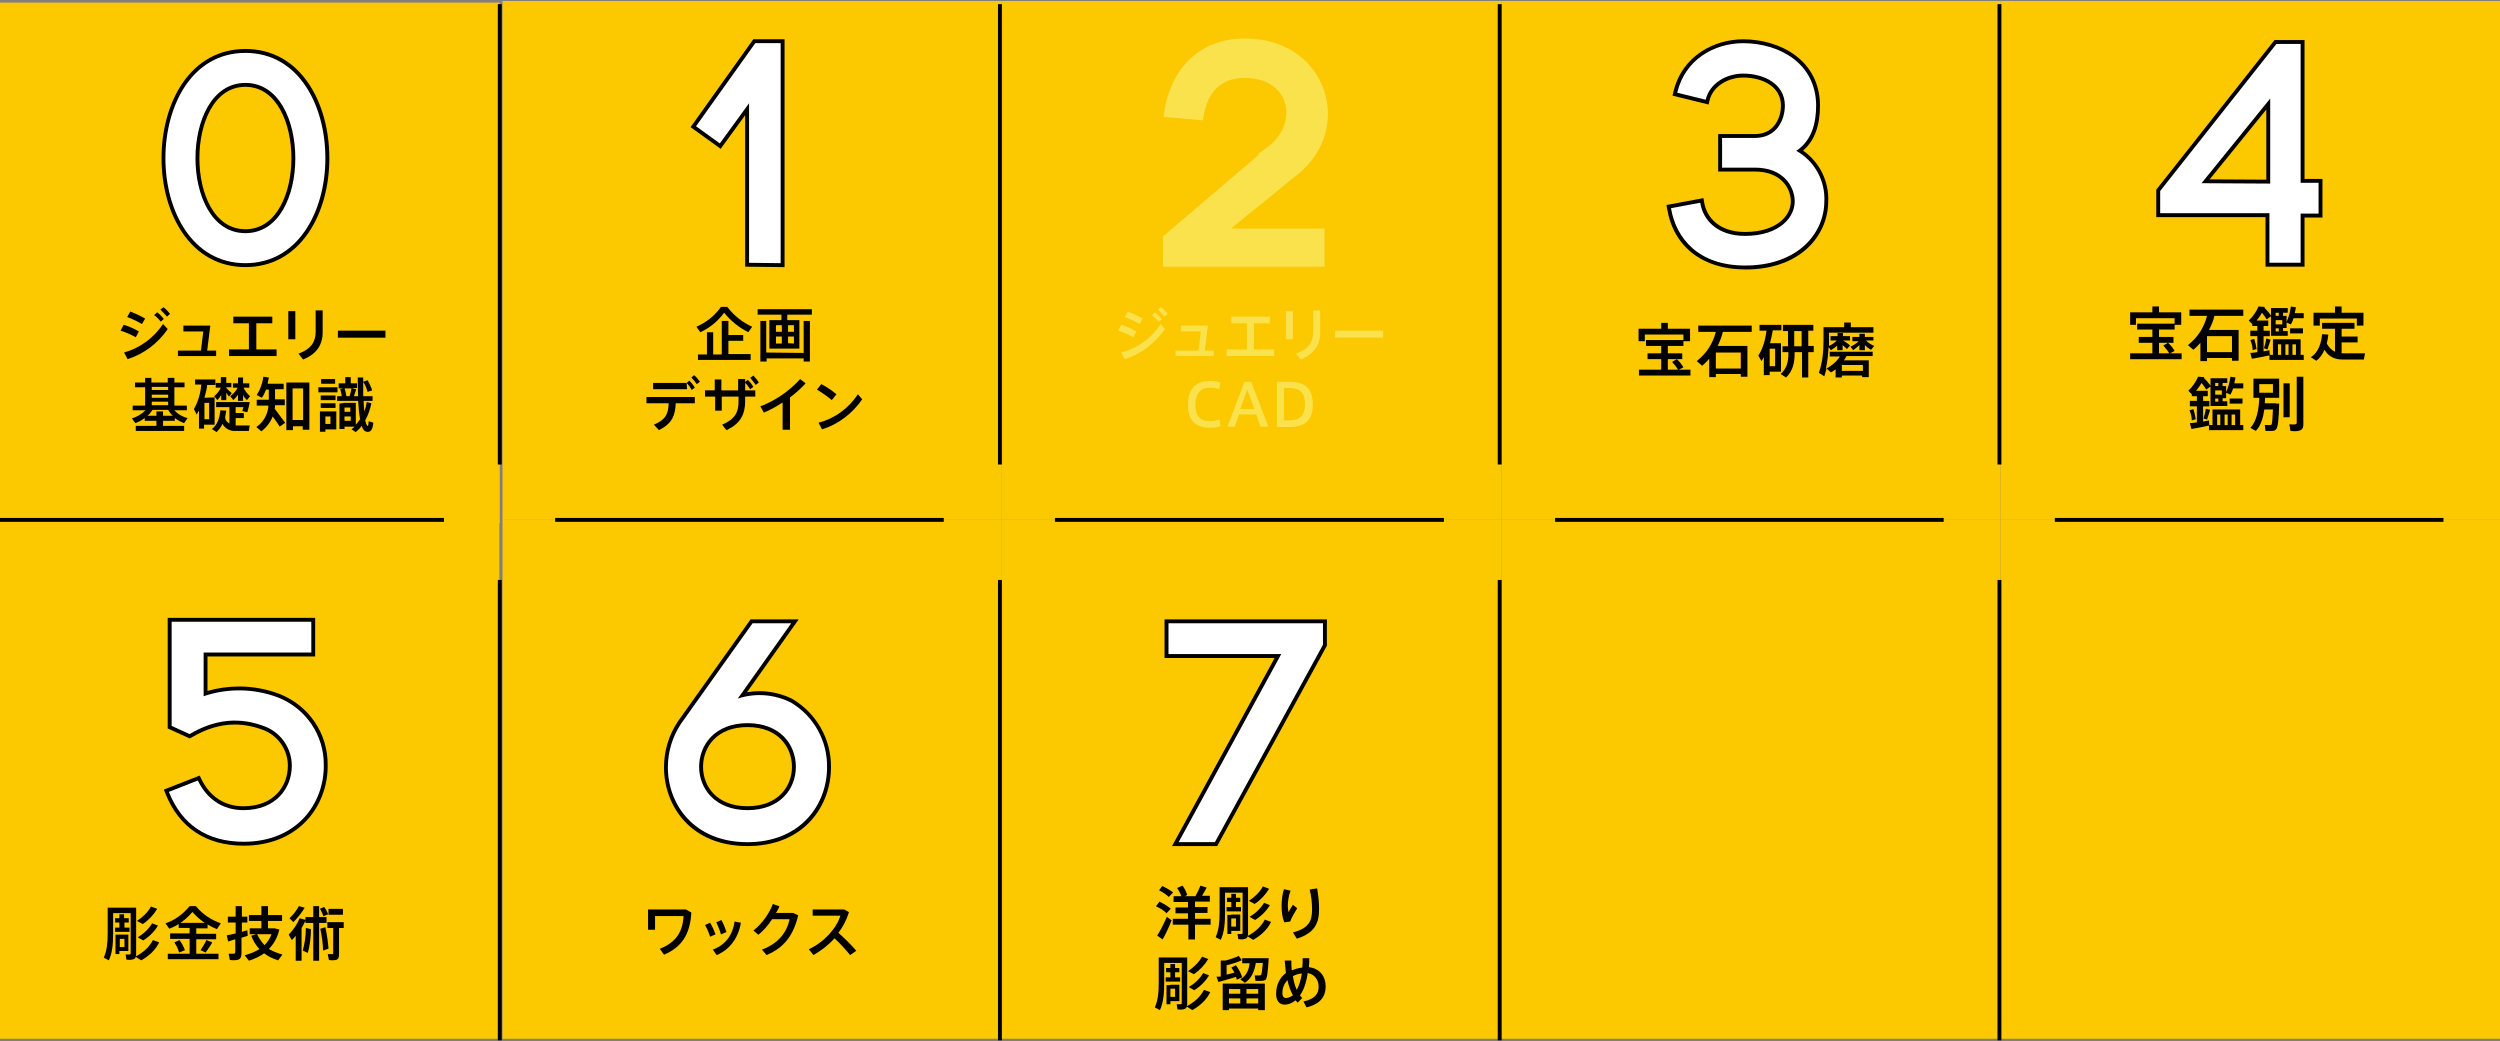 <?xml version="1.0" encoding="UTF-8"?><svg id="_レイヤー_1のコピー" xmlns="http://www.w3.org/2000/svg" viewBox="0 0 641 267"><rect x="0" y="0" width="641" height="267" fill="#808080" stroke="none"/><defs><style>.cls-1{fill:none;stroke:#000;stroke-miterlimit:4;stroke-width:1px;}.cls-2,.cls-3,.cls-4,.cls-5{stroke-width:0px;}.cls-3{fill:#fff;}.cls-4{fill:#fae24c;}.cls-5{fill:#fcc800;}</style></defs><rect class="cls-5" y=".66" width="128.14" height="133.44"/><path class="cls-2" d="M35.61,84.98l-.8,1.5c-1.2-.7-2.6-1.3-3.9-1.7l.8-1.5c1.4.4,2.7,1,3.9,1.7ZM41.81,83.08l1.2,1.3c-2.5,3.6-6.1,6.4-10.3,7.7l-.9-1.7c4-1.1,7.6-3.7,10-7.3ZM37.21,81.68l-.8,1.4c-1.2-.7-2.5-1.3-3.8-1.8l.8-1.4c1.3.5,2.6,1.1,3.8,1.8ZM40.31,80.08c.7.5,1.2,1.1,1.7,1.7l-.8.7c-.5-.7-1-1.2-1.7-1.7l.8-.7ZM41.91,78.78c.7.5,1.2,1.1,1.7,1.7l-.8.7c-.5-.6-1.1-1.2-1.7-1.8l.8-.6Z"/><path class="cls-2" d="M55.42,91.29h-9.8v-1.4h5.9l.6-4.9h-5.1v-1.5h6.9l-.8,6.4h2.3v1.4Z"/><path class="cls-2" d="M63.82,89.59v-6.7h-4v-1.7h10v1.7h-4.1v6.7h5.2v1.7h-12.2v-1.7h5.1Z"/><path class="cls-2" d="M75.72,79.78v7.2h-1.8v-7.2h1.8ZM82.73,79.58v5.6c0,3.3-1.6,5.6-5,7l-1.2-1.5c3.3-1.2,4.4-3.1,4.4-5.6v-5.5h1.8Z"/><path class="cls-2" d="M98.83,84.78v1.8h-12.2v-1.8h12.2Z"/><path class="cls-2" d="M40.11,109.19v-1.3h-3v-.7c-.7.5-1.5,1-2.4,1.3l-.9-1.2c1.3-.4,2.5-1.1,3.5-2.1h-3.3v-1.2h3.2v-4.7h-2.6v-1.2h2.6v-1.2h1.6v1.2h4.2v-1.2h1.7v1.2h2.6v1.2h-2.6v4.7h3.2v1.2h-3.2c.9,1,2.1,1.7,3.4,2l-.9,1.3c-.9-.3-1.7-.8-2.4-1.3v.7h-3v1.3h5.4v1.3h-12.4v-1.3h5.3ZM40.11,106.59v-1.1h1.7v1.1h2.5c-.5-.4-.9-1-1.2-1.5h-4c-.4.6-.8,1.1-1.3,1.5h2.3ZM43.11,99.99v-.8h-4.2v.8h4.2ZM43.11,101.99v-.8h-4.2v.8h4.2ZM43.11,103.89v-.9h-4.2v.9h4.2Z"/><path class="cls-2" d="M55.02,101.89v7h-2.7v1h-1.3v-4.6c-.2.3-.4.6-.6,1l-.7-1.4c1.1-1.9,1.7-4.1,1.9-6.3h-1.6v-1.3h5.2v1.4h-2.1c-.1,1.1-.4,2.2-.7,3.3l2.6-.1ZM53.62,107.49v-4.2h-1.2v4.2h1.2ZM58.82,108.59v-4.2h-3.4v-1.3h8.6c-.1.9-.4,1.7-.6,2.6l-1.3-.3c.1-.3.2-.7.3-1h-2v1.5h2.1v1.3h-2.1v1.9h3.6l-.2,1.4h-3.4c-1.4.1-2.7-.6-3.4-1.8-.3.8-.9,1.5-1.5,2.1l-1.2-.8c1.5-1,2-3.1,2.2-4.8l1.5.1c-.1.6-.2,1.1-.3,1.7,0,.6.4,1.2,1.1,1.6h0ZM59.42,100.79l-.7.9c-.2-.3-.4-.6-.7-1v1.9h-1.3v-1.3c-.3.5-.6.9-1,1.3l-.8-1c.7-.6,1.3-1.3,1.7-2.2h-1.3v-1.2h1.3v-1.5h1.4v1.5h1.3v1.1h-1.3v.2h0c.5.5,1,1,1.4,1.3h0ZM64.12,101.59l-.8,1c-.4-.4-.8-.8-1-1.3v1.5h-1.3v-1.6c-.3.5-.8,1-1.2,1.4l-.8-1c.8-.6,1.5-1.3,1.9-2.2h-1.2v-1.1h1.3v-1.5h1.3v1.5h1.6v1.1h-1.5c.4.8,1,1.6,1.7,2.2h0Z"/><path class="cls-2" d="M73.12,108.39l-1.4,1c-.5-.8-1.1-1.7-1.8-2.6-.6,1.5-1.6,2.8-2.9,3.8l-1.3-1.1c1.8-1.2,3-3.3,3.1-5.5h-3v-1.5h3.1v-2.6h-.7c-.3.7-.6,1.5-1.1,2.1l-1.3-.7c.9-1.4,1.5-3,1.7-4.7l1.4.2c-.1.5-.2,1.1-.3,1.6h4.1v1.4h-2.2v2.6h2.5v1.5h-2.5c0,.3,0,.6-.1.9,1,1.3,1.8,2.4,2.7,3.6ZM75.12,109.29v1h-1.7v-12.2h5.9v12.1h-1.7v-.9h-2.5ZM77.72,107.69v-8.1h-2.7v8.1h2.7Z"/><path class="cls-2" d="M86.53,99.29v1.3h-4.9v-1.3h4.9ZM83.53,105.49h2.7v4.6h-2.8v.6h-1.4v-5.2h1.5ZM86.03,101.39v1.2h-3.8v-1.2h3.8ZM86.03,103.39v1.2h-3.8v-1.2h3.8ZM85.93,97.19v1.2h-3.6v-1.2h3.6ZM84.73,108.69v-1.9h-1.3v1.9h1.3ZM88.33,103.29h2.9v5.6c.4-.4.7-.9,1.1-1.4-.3-1.6-.4-3.2-.5-4.7h-5.4v-1.2h1.2c-.1-.6-.2-1.2-.4-1.8l1.1-.3c.2.7.4,1.4.5,2.1h.8c.2-.7.4-1.3.5-2h-3.3v-1.3h1.7v-1.6h1.4v1.6h1.6v1.2h-1.3l1.1.3c-.2.5-.3,1.1-.6,1.8h1.1c-.1-1.5-.1-3.1-.1-4.8h1.4v4.8h2.4v1.2h-2.3c0,1,.1,1.9.2,2.7.3-.8.5-1.6.6-2.4l1.2.3c-.3,1.5-.8,3-1.6,4.4.2.8.4,1.3.6,1.4s.2-.2.3-1.2l1.2.4c-.2,2-.8,2.5-1.8,2.3-.5-.1-.9-.6-1.2-1.5-.4.6-.9,1.1-1.5,1.6l-1.1-.7c.3-.2.5-.5.8-.7h-2.6v.6h-1.3v-6.5l1.3-.2h0ZM89.83,105.59v-1.1h-1.5v1.1h1.5ZM88.33,106.79v1.1h1.6v-1.1h-1.6ZM94.23,97.49c.5.8.9,1.7,1.2,2.6l-1.2.4c-.2-.9-.6-1.8-1.1-2.6l1.1-.4Z"/><path class="cls-2" d="M62.92,68.48c-6.66,0-12.25-3.05-16.18-8.83-3.43-5.05-5.32-11.83-5.32-19.08s1.88-14.07,5.29-19.13c3.92-5.81,9.53-8.88,16.22-8.88s12.31,3.07,16.22,8.88c3.41,5.06,5.29,11.85,5.29,19.13s-1.89,14.03-5.32,19.08c-3.93,5.77-9.52,8.83-16.18,8.83ZM62.92,22.26c-8.11,0-11.8,9.49-11.8,18.31s3.69,18.21,11.8,18.21,11.8-9.44,11.8-18.21-3.69-18.31-11.8-18.31Z"/><polygon class="cls-2" points="191.06 68.37 191.06 29.54 184.78 38.16 177.06 32.6 193.15 10.06 201.16 10.06 201.16 68.49 191.06 68.37"/><path class="cls-2" d="M447.44,69.08c-10.88,0-18.35-5.81-19.99-15.54l-.16-.97,9.48-1.77.16,1.02c.58,3.7,3.64,7.66,10.52,7.66,4.34,0,7.86-1.24,9.92-3.49,1.3-1.42,1.94-3.17,1.78-4.92-.3-3.27-2.89-7.09-9.21-7.09h-9.4v-9.6h9.4c5.29,0,6.7-4.59,6.7-7.3,0-4.98-4.87-7.2-9.7-7.2-3.6,0-7.72,2.04-8.63,5.93l-.23.99-9.25-2.28.23-.96c2.19-9.31,10.56-13.48,17.88-13.48,9.42,0,19.6,5.29,19.71,16.9,0,5.3-1.42,9.12-4.34,11.63,4.24,2.95,6.73,7.99,6.44,13.24-.1,8.29-6.81,17.25-21.3,17.25Z"/><path class="cls-2" d="M580.88,68.38v-12.7h-28.01v-7.05l30.32-38.36h7.69v35.61h4.6v9.9h-4.6v12.6h-10ZM581.08,46.07v-17.98l-14.52,17.9,14.52.08Z"/><path class="cls-2" d="M191.66,216.93c-14.71,0-21.41-10.47-21.41-20.21,0-4.19,1.23-8.26,3.57-11.76l18.62-26.15h12.35l-13.26,18.68c1.05-.18,2.11-.27,3.19-.27,2.92,0,5.86.69,8.48,2.01,6.21,3.68,9.96,10.38,9.86,17.51,0,9.72-6.7,20.19-21.41,20.19ZM191.66,186.42c-7.88,0-11.4,5.12-11.4,10.2s3.57,10.1,11.4,10.1,11.4-5.07,11.4-10.1-3.53-10.2-11.4-10.2Z"/><path class="cls-2" d="M62.52,216.83c-9.72,0-16.68-4.65-20.14-13.44l-.37-.93,9.2-3.6.4.84c2.17,4.54,6.01,7.03,10.8,7.03,7.88,0,11.4-5.22,11.4-10.4,0-3.9-2.32-7.42-5.9-8.99-2.62-1.06-5.15-1.57-7.71-1.57-3.68,0-7.31,1.09-11.09,3.32l-.45.26-5.66-2.58v-28.35h37.81v9.9h-27.61v8.84c2.64-.76,5.36-1.14,8.1-1.14,3.52,0,6.97.63,10.26,1.87,7.67,2.98,12.56,10.19,12.45,18.35.06,5.48-2.04,10.79-5.76,14.54-3.92,3.96-9.36,6.05-15.75,6.05Z"/><polygon class="cls-2" points="300.51 216.93 326.82 168.71 298.59 168.71 298.59 158.81 340.21 158.81 340.21 165.57 312.09 216.93 300.51 216.93"/><path class="cls-3" d="M42.41,40.57c0-13.5,6.8-27.01,20.51-27.01s20.51,13.5,20.51,27.01-6.9,26.91-20.51,26.91-20.51-13.4-20.51-26.91ZM50.12,40.57c0,9.6,4.2,19.21,12.8,19.21s12.8-9.5,12.8-19.21-4.2-19.31-12.8-19.31-12.8,9.7-12.8,19.31Z"/><rect class="cls-5" x="128.84" y=".26" width="128.04" height="133.04"/><path class="cls-2" d="M179.56,85.18l-1-1.4c2.5-1.1,4.7-2.8,6.3-5.1h1.6c1.7,2.2,3.9,4,6.4,5.1l-1,1.4c-2.4-1.2-4.5-2.9-6.2-5-1.6,2.2-3.7,3.9-6.1,5ZM181.26,90.89v-5.7h1.6v5.7h2.2v-8.6h1.7v3.6h3.8v1.5h-3.8v3.4h5.7v1.5h-13.5v-1.4h2.3Z"/><path class="cls-2" d="M200.36,82.08v-1.4h-6.1v-1.4h13.9v1.4h-6.3v1.4h3.1v7.3h-7.7v-7.3h3.1ZM206.06,90.49v-8.2h1.6v10.4h-1.6v-.8h-9.5v.8h-1.6v-10.4h1.5v8.1l9.6.1ZM198.96,85.08h1.5v-1.7h-1.5v1.7ZM198.96,88.09h1.5v-1.8h-1.5v1.8ZM203.56,85.08v-1.7h-1.5v1.7h1.5ZM203.56,88.09v-1.8h-1.5v1.7l1.5.1Z"/><path class="cls-2" d="M168.95,110.29l-1.3-1.4c3.1-1.3,3.7-2.8,3.8-5.5h-5.7v-1.6h12.4v1.6h-4.9c-.1,3.1-.9,5.2-4.3,6.9ZM176.05,98.19l.7-.6c.5.5,1,1.1,1.4,1.8l-.8.6c-.3-.6-.7-1.2-1.3-1.8l.1,1.6h-8.7v-1.6h8.6ZM177.96,96.19c.6.5,1.1,1.1,1.5,1.7l-.8.6c-.4-.6-.9-1.2-1.4-1.7l.7-.6Z"/><path class="cls-2" d="M183.26,100.09v-2.8h1.7v2.8h4.3v-2.9h1.8v2.9h2.6v1.6h-2.6v1.2c0,3.4-1.3,5.8-4.8,7.4l-1.1-1.4c3.3-1.4,4.2-3.2,4.2-5.9v-1.3h-4.3v3.6h-1.7v-3.6h-2.6v-1.6s2.5,0,2.5,0ZM191.76,97.39c.5.5,1,1.1,1.4,1.8l-.8.6c-.4-.6-.9-1.2-1.4-1.8l.8-.6ZM193.16,96.29c.5.5,1,1.1,1.4,1.8l-.8.6c-.4-.6-.9-1.2-1.4-1.8l.8-.6Z"/><path class="cls-2" d="M202.56,110.19h-1.9v-7c-1.5,1-3.1,1.9-4.8,2.6l-.9-1.6c3.9-1.5,7.4-3.9,10.2-7l1.4,1.1c-1.2,1.3-2.5,2.5-4,3.6v8.3Z"/><path class="cls-2" d="M214.47,101.09l-1.2,1.5c-1.2-1-2.5-1.9-3.8-2.7l1.1-1.4c1.4.7,2.7,1.6,3.9,2.6ZM219.97,101.09l1.1,1.3c-2.5,3.6-6.1,6.4-10.3,7.7l-.9-1.7c4.2-1.1,7.7-3.7,10.1-7.3h0Z"/><polygon class="cls-2" points="191.06 68.37 191.06 29.54 184.78 38.16 177.06 32.6 193.15 10.06 201.16 10.06 201.16 68.49 191.06 68.37"/><path class="cls-3" d="M192.06,67.38V26.47l-7.5,10.3-6.1-4.4,15.2-21.31h6.5v56.42l-8.1-.1h0Z"/><path class="cls-3" d="M441.54,35.37h8.4c5.6,0,7.7-4.6,7.7-8.3,0-5.6-5.4-8.2-10.7-8.2-4.2,0-8.6,2.4-9.6,6.7l-7.3-1.8c2-8.5,9.5-12.7,16.91-12.7,9.1,0,18.61,5,18.71,15.9,0,4.4-1,9-5.1,11.7,4.7,2.6,7.5,7.7,7.2,13.1-.1,8.1-6.8,16.31-20.31,16.31-12,0-17.71-7-19.01-14.7l7.5-1.4c.7,4.5,4.4,8.5,11.5,8.5,8.9,0,13.1-4.9,12.7-9.5-.3-3.3-2.9-8-10.2-8h-8.4v-7.6Z"/><path class="cls-3" d="M583.68,11.26h6.2v35.61h4.6v7.9h-4.6v12.6h-8v-12.7h-28.01v-5.7l29.81-37.71ZM582.08,47.07v-21.81l-17.61,21.71,17.61.1Z"/><path class="cls-3" d="M192.96,159.81h9.9l-13.7,19.31c4.5-1.5,9.4-1.1,13.6,1,5.9,3.5,9.4,9.8,9.3,16.61,0,9.6-6.8,19.21-20.41,19.21s-20.41-9.6-20.41-19.21c0-4,1.2-7.9,3.4-11.2l18.31-25.71ZM179.26,196.62c0,5.6,4.1,11.1,12.4,11.1s12.4-5.4,12.4-11.1-4-11.2-12.4-11.2-12.4,5.6-12.4,11.2h0Z"/><path class="cls-3" d="M50.72,200.12c2.2,4.6,6.2,7.6,11.7,7.6,8.3,0,12.4-5.6,12.4-11.4,0-4.3-2.6-8.2-6.5-9.9-6.7-2.7-13.1-2.1-19.71,1.8l-4.6-2.1v-26.71h35.81v7.9h-27.61v11.2c6.2-2.1,12.9-2,19.01.3,7.2,2.8,11.9,9.7,11.8,17.41.1,9.8-6.9,19.61-20.51,19.61-9.4,0-15.9-4.4-19.21-12.8l7.4-2.9Z"/><path class="cls-3" d="M339.21,159.81v5.5l-27.71,50.62h-9.3l26.31-48.22h-28.91v-7.9h39.61Z"/><rect class="cls-5" x="256.88" y=".26" width="128.04" height="133.04"/><path class="cls-4" d="M291.39,84.98l-.8,1.5c-1.2-.7-2.6-1.3-3.9-1.7l.8-1.5c1.4.4,2.7,1,3.9,1.7ZM297.59,83.08l1.1,1.3c-2.5,3.6-6.1,6.4-10.3,7.7l-.9-1.7c4.2-1.1,7.8-3.7,10.1-7.3h0ZM292.99,81.68l-.8,1.4c-1.2-.7-2.5-1.3-3.8-1.8l.8-1.4c1.3.5,2.6,1.1,3.8,1.8ZM296.09,80.08c.7.5,1.2,1.1,1.8,1.8l-.8.7c-.5-.7-1.1-1.2-1.7-1.7l.7-.8ZM297.69,78.78c.7.5,1.2,1.1,1.7,1.7l-.8.7c-.5-.6-1.1-1.2-1.7-1.8l.8-.6Z"/><path class="cls-4" d="M311.2,91.29h-9.8v-1.4h5.9l.6-4.9h-5.1v-1.5h6.9l-.8,6.4h2.3v1.4Z"/><path class="cls-4" d="M319.7,89.59v-6.7h-4v-1.7h9.9v1.7h-4.1v6.7h5.2v1.7h-12.2v-1.7h5.2Z"/><path class="cls-4" d="M331.5,79.78v7.2h-1.8v-7.2h1.8ZM338.51,79.58v5.6c0,3.3-1.6,5.6-5,7l-1.2-1.5c3.3-1.2,4.4-3.1,4.4-5.6v-5.5h1.8Z"/><path class="cls-4" d="M354.61,84.78v1.8h-12.3v-1.8h12.3Z"/><path class="cls-4" d="M304.6,103.79c0-3.2,1.2-6.1,5.6-6.1.9,0,1.8.1,2.7.4l-.3,1.7c-.8-.3-1.6-.4-2.4-.4-2.6,0-3.7,1.8-3.7,4.5s1.2,4.1,3.7,4.1c.8,0,1.7-.2,2.5-.4l.2,1.7c-.9.3-1.8.4-2.8.4-4.3-.1-5.6-2.8-5.5-5.9h0Z"/><path class="cls-4" d="M319.1,97.89h1.7l4.4,11.5h-2l-1.1-3.1h-4.4l-1.1,3.1h-1.9l4.4-11.5ZM321.6,104.89l-1.8-5-1.8,5h3.6Z"/><path class="cls-4" d="M330.6,97.89c4,0,6,1.7,6,5.8,0,3.5-1.4,5.8-6.1,5.8h-3.1v-11.6h3.2ZM334.6,103.59c0-2.8-1.2-4.1-4-4.1h-1.4v8.3h1.4c2.8,0,4-1.4,4-4.2h0Z"/><path class="cls-4" d="M298.19,68.38v-7.76l24.69-21.05h-.4l2.43-1.81c3.99-2.86,5.8-7.51,4.49-11.57-1.25-3.9-5.11-6.22-10.31-6.22-7.39,0-9.79,5.42-10.52,9.96l-.15.92-10.08-.87.15-1.04c1.65-11.76,9.54-19.07,20.6-19.07,11.95,0,18.42,7.01,20.49,13.58,2.6,8.22-.55,16.91-8.01,22.15-3.75,3.14-6.25,5.14-8.66,7.08-2.19,1.75-4.28,3.43-7.26,5.91h23.95v9.8h-41.41Z"/><path class="cls-4" d="M299.49,29.07c1.4-10,7.9-18.21,19.61-18.21,21.21,0,27.01,23.31,11.9,33.91-7.9,6.6-10,8-18.11,14.8h25.71v7.8h-39.41v-6.3l26.41-22.51h-.1c8.8-6.3,6.7-19.61-6.4-19.61-6.9,0-10.5,4.5-11.5,10.8l-8.1-.7Z"/><rect class="cls-5" x="384.92" y=".26" width="128.04" height="133.04"/><path class="cls-2" d="M447.44,69.08c-10.88,0-18.35-5.81-19.99-15.54l-.16-.97,9.48-1.77.16,1.02c.58,3.7,3.64,7.66,10.52,7.66,4.34,0,7.86-1.24,9.92-3.49,1.3-1.42,1.94-3.17,1.78-4.92-.3-3.27-2.89-7.09-9.21-7.09h-9.4v-9.6h9.4c5.29,0,6.7-4.59,6.7-7.3,0-4.98-4.87-7.2-9.7-7.2-3.6,0-7.72,2.04-8.63,5.93l-.23.99-9.25-2.28.23-.96c2.19-9.31,10.56-13.48,17.88-13.48,9.42,0,19.6,5.29,19.71,16.9,0,5.3-1.42,9.12-4.34,11.63,4.24,2.95,6.73,7.99,6.44,13.24-.1,8.29-6.81,17.25-21.3,17.25Z"/><path class="cls-3" d="M441.54,35.37h8.4c5.6,0,7.7-4.6,7.7-8.3,0-5.6-5.4-8.2-10.7-8.2-4.2,0-8.6,2.4-9.6,6.7l-7.3-1.8c2-8.5,9.5-12.7,16.91-12.7,9.1,0,18.61,5,18.71,15.9,0,4.4-1,9-5.1,11.7,4.7,2.6,7.5,7.7,7.2,13.1-.1,8.1-6.8,16.31-20.31,16.31-12,0-17.71-7-19.01-14.7l7.5-1.4c.7,4.5,4.4,8.5,11.5,8.5,8.9,0,13.1-4.9,12.7-9.5-.3-3.3-2.9-8-10.2-8h-8.4v-7.6Z"/><path class="cls-2" d="M425.93,94.79v-2.7h-3.5v-1.5h3.5v-1.9h-3.9v-1.5h9.6v1.5h-4v1.9h3.7v1.5h-3.7v2.7h2.6c-.3-.6-.9-1.3-1.5-2l1.2-.7c.8.7,1.3,1.4,1.7,2.1l-1.2.6h3v1.5h-13.2v-1.5h5.7ZM425.93,84.28v-1.5h1.7v1.5h5.7v3.2h-1.7v-1.7h-9.9v1.7h-1.6v-3.2h5.8Z"/><path class="cls-2" d="M439.94,95.99v.7h-1.7v-4.7c-.5.6-1.1,1.2-1.8,1.8l-1.4-1.2c2.5-2,4.1-4.4,4.9-7.5h-4.5v-1.6h13.7v1.6h-7.4c-.3,1.3-.8,2.5-1.3,3.6h7.6v7.9h-1.7v-.7h-6.4v.1ZM446.34,94.49v-4.1h-6.4v4.1h6.4Z"/><path class="cls-2" d="M456.64,87.99v7.3h-2.9v.9h-1.5v-4.6c-.2.3-.4.7-.6,1l-.8-1.4c1.2-1.9,1.8-4.1,2.1-6.4h-1.8v-1.5h5.6v1.4h-2.2c-.2,1.1-.4,2.2-.7,3.3,0,0,2.8,0,2.8,0ZM455.14,93.89v-4.5h-1.4v4.5h1.4ZM458.44,88.79v-3.9h-1.3v-1.6h7.8v1.5h-1.3v3.9h1.4v1.6h-1.4v6.5h-1.6v-6.5h-1.9v.4c0,2.4-.5,4.5-2.2,6.1l-1.4-.9c1.6-1.4,2-3.1,2-5.2v-.4h-1.5v-1.5h1.4ZM461.94,88.79v-3.9h-1.9v3.9h1.9Z"/><path class="cls-2" d="M472.25,96.39v.4h-1.6v-2.1c-.4.3-.8.6-1.2.8l-1.1-1c-.2.7-.4,1.3-.6,2l-1.4-.9c.9-2.5,1.2-5.3,1.2-8.1v-3.6h5.3v-1.2h1.7v1.2h5.8v1.4h-11.4v3.4c.7-.3,1.5-.8,2-1.4h-1.6v-1.1h1.8v-.8h1.4v.8h1.8v1.1h-1.8c.7.4,1.4.9,1.8,1.3l-.8.9c-.3-.3-.7-.7-1.1-1v1.3h-1.4v-1.2c-.5.5-1.1.9-1.6,1.2l-.6-.8c-.1,1.9-.3,3.8-.7,5.6,1.5-.8,2.8-1.9,3.6-3.2h-2.6v-1.2h11v1.1h-6.7c-.2.4-.4.8-.7,1.1h6.4v4.3h-1.7v-.4h-5.2v.1ZM477.65,95.09v-1.5h-5.4v1.5h5.4ZM480.55,88.69l-.8,1c-.6-.3-1.1-.7-1.6-1.2v1.3h-1.4v-1.3c-.5.5-1.1.9-1.6,1.3l-.7-.9c.7-.3,1.5-.8,2.1-1.4h-1.6v-1.1h1.8v-.8h1.4v.8h2.2v.9h-1.9c.5.6,1.4,1.1,2.1,1.4Z"/><rect class="cls-5" x="512.96" y=".26" width="128.04" height="133.04"/><path class="cls-2" d="M580.88,68.38v-12.7h-28.01v-7.05l30.32-38.36h7.69v35.61h4.6v9.9h-4.6v12.6h-10ZM581.08,46.07v-17.98l-14.52,17.9,14.52.08Z"/><path class="cls-3" d="M583.68,11.26h6.2v35.61h4.6v7.9h-4.6v12.6h-8v-12.7h-28.01v-5.7l29.81-37.71ZM582.08,47.07v-21.81l-17.61,21.71,17.61.1Z"/><path class="cls-2" d="M551.87,90.59v-2.7h-3.5v-1.5h3.5v-1.9h-3.9v-1.5h9.6v1.5h-4v1.9h3.7v1.5h-3.7v2.7h2.6c-.3-.6-.9-1.3-1.5-2l1.2-.7c.8.7,1.3,1.4,1.7,2.1l-1.2.6h3v1.5h-13.2v-1.5h5.7ZM551.87,80.08v-1.5h1.7v1.5h5.7v3.2h-1.7v-1.7h-9.9v1.7h-1.5v-3.2h5.7Z"/><path class="cls-2" d="M565.88,91.89v.7h-1.7v-4.7c-.5.6-1.1,1.2-1.8,1.8l-1.4-1.2c2.5-2,4.1-4.4,4.9-7.5h-4.5v-1.6h13.8v1.6h-7.4c-.3,1.3-.8,2.5-1.4,3.6h7.6v7.9h-1.7v-.7h-6.4v.1ZM572.28,90.29v-4.1h-6.4v4.1h6.4Z"/><path class="cls-2" d="M578.78,90.29v-4.1h-1.8v-1.4h1.8v-1.2h-1.3v-.5l-.9-.9c1.1-1,2-2.4,2.5-3.6l1.6.1c0,.1-.1.2-.1.2.7.7,1.3,1.4,1.7,2v-1.9h4.3v1.2h-1.2v.8h.9v1.5c.6-1.2.9-2.5,1.1-3.9l1.3.2c-.1.5-.2,1-.3,1.5h2.3v1.3h-2.6c-.2.6-.4,1.1-.7,1.6l-1.1-.5v1.4h-.9v.8h1.2v1.2h-4.3v-5l-1.1.8c-.3-.5-.7-1.1-1.2-1.7-.4.7-.9,1.4-1.4,2h3v1.4h-1.2v1.2h1.6v1.4h-1.6v3.9c.5-.1,1.1-.2,1.5-.3l.1,1.3c-1.4.3-3.4.7-4.6.9l-.4-1.5c.4,0,1.1-.1,1.8-.2ZM577.98,86.89c.3.9.5,1.9.6,2.6-.4.1-.7.2-1,.3,0-.7-.2-1.7-.6-2.6l1-.3ZM582.18,87.09c-.2.7-.5,1.6-.8,2.5l-.9-.3c.3-.9.5-1.8.6-2.5l1.1.3ZM582.78,90.99v-4h7.1v4h.8v1.3h-8.8v-1.3h.9ZM584.28,80.98v-.8h-.8v.8h.8ZM585.18,83.18v-1.1h-1.7v1.1h1.7ZM584.28,84.18h-.8v.8h.8v-.8ZM584.88,90.99v-2.7h-.8v2.7h.8ZM586.78,90.99v-2.7h-.8v2.7h.8ZM590.48,84.18v1.3h-3.3v-1.3h3.3ZM588.68,90.99v-2.7h-.9v2.7h.9Z"/><path class="cls-2" d="M598.69,90.19v-5.9h-3.3v-1.5h8.3v1.5h-3.3v2h4.1v1.5h-4.1v2.8h6l-.3,1.6h-5.2c-2.2,0-3.7-.6-4.9-2.5-.5,1.1-1.1,2.1-2.1,2.8l-1.4-.9c2.1-1.3,2.7-3.9,2.9-5.9l1.6.1c-.1.8-.2,1.5-.4,2.3.6,1.1,1.3,1.7,2.1,2.1ZM598.69,80.18v-1.6h1.7v1.6h5.6v3.3h-1.7v-1.8h-9.5v1.8h-1.6v-3.3h5.5Z"/><path class="cls-2" d="M563.28,108.29v-4.1h-1.8v-1.4h1.8v-1.2h-1.3v-.5l-.9-.9c1.1-1,2-2.4,2.5-3.6l1.6.1c0,.1-.1.2-.1.2.7.7,1.3,1.4,1.7,2v-1.9h4.3v1.2h-1.2v.8h.9v1.5c.6-1.2.9-2.5,1.1-3.9l1.3.2c-.1.5-.2,1-.3,1.5h2.3v1.3h-2.6c-.2.6-.4,1.1-.7,1.6l-1.1-.5v1.4h-.9v.8h1.2v1.2h-4.3v-5l-1.1.8c-.3-.5-.7-1.1-1.2-1.7-.4.7-.9,1.4-1.4,2h3v1.4h-1.2v1.2h1.6v1.4h-1.6v3.9c.5-.1,1.1-.2,1.5-.3l.1,1.3c-1.3.3-3.4.7-4.6.9l-.4-1.5c.4,0,1.1-.1,1.8-.2ZM562.38,104.89c.3.9.5,1.9.6,2.6-.4.1-.7.2-1,.3,0-.7-.2-1.7-.6-2.6l1-.3ZM566.68,105.09c-.2.7-.5,1.6-.8,2.5l-.9-.3c.3-.9.5-1.8.6-2.5l1.1.3ZM567.28,108.99v-4h7.1v4h.8v1.3h-8.8v-1.3h.9ZM568.78,98.99v-.8h-.8v.8h.8ZM569.68,101.19v-1.1h-1.7v1.1h1.7ZM568.78,102.19h-.8v.8h.8v-.8ZM569.28,108.99v-2.7h-.8v2.7h.8ZM571.18,108.99v-2.7h-.8v2.7h.8ZM574.98,102.19v1.3h-3.3v-1.3h3.3ZM573.08,108.99v-2.7h-.9v2.7h.9Z"/><path class="cls-2" d="M583.58,103.49h.8c-.1,4.1-.3,6.3-.9,6.7-.2.2-.6.3-1,.3h-1.6l-.2-1.5h1.4c.1,0,.2,0,.3-.1.2-.2.3-1.4.4-3.9h-2.2c-.3,2.1-.9,4.2-2.2,5.5l-1.4-.8c1.7-1.7,2.2-4.9,2.3-7.7h-1.5v-4.9h6.6v4.9h-3.6c0,.5-.1,1-.1,1.4h2.9v.1ZM579.28,100.69h3.5v-2.2h-3.5v2.2ZM587.08,98.29v8.7h-1.6v-8.7h1.6ZM590.58,96.59v12.1c0,1.1-.3,1.6-1.3,1.8-.4.1-1.3.1-2,0,0,0,0-.1-.3-1.7.5,0,1.3.1,1.5,0,.3,0,.4-.2.4-.5v-11.7h1.7Z"/><rect class="cls-5" x="128.84" y="133.3" width="128.04" height="133.04"/><path class="cls-2" d="M191.66,216.93c-14.71,0-21.41-10.47-21.41-20.21,0-4.19,1.23-8.26,3.57-11.76l18.62-26.15h12.35l-13.26,18.68c1.05-.18,2.11-.27,3.19-.27,2.92,0,5.86.69,8.48,2.01,6.21,3.68,9.96,10.38,9.86,17.51,0,9.72-6.7,20.19-21.41,20.19ZM191.66,186.42c-7.88,0-11.4,5.12-11.4,10.2s3.57,10.1,11.4,10.1,11.4-5.07,11.4-10.1-3.53-10.2-11.4-10.2Z"/><path class="cls-3" d="M192.96,159.81h9.9l-13.7,19.31c4.5-1.5,9.4-1.1,13.6,1,5.9,3.5,9.4,9.8,9.3,16.61,0,9.6-6.8,19.21-20.41,19.21s-20.41-9.6-20.41-19.21c0-4,1.2-7.9,3.4-11.2l18.31-25.71ZM179.26,196.62c0,5.6,4.1,11.1,12.4,11.1s12.4-5.4,12.4-11.1-4-11.2-12.4-11.2-12.4,5.6-12.4,11.2h0Z"/><path class="cls-2" d="M177.26,233.98c-.3,5.6-2.5,8.9-7,10.8l-1.1-1.5c4.3-1.7,5.9-4.5,6.1-8.4h-7.3v3.5h-1.8v-5.2h9.7l1.4.8Z"/><path class="cls-2" d="M182.06,236.58c.5.8,1.1,2.1,1.4,3l-1.4.6c-.2-.8-.8-2.2-1.3-3l1.3-.6ZM189.96,236.58c-.6,3.8-2.8,6.9-6.2,8.3l-1-1.4c3.3-1.2,5.1-3.8,5.6-7.2l1.6.3ZM184.96,235.88c.5.9,1,2.1,1.3,3.1l-1.4.6c-.2-.8-.8-2.3-1.2-3.1l1.3-.6Z"/><path class="cls-2" d="M203.36,234.08l1.3.6c-1.2,5.1-3.6,8.3-8.1,10.2l-1.2-1.4c4.3-1.6,6.4-4.5,7.1-7.8h-4.5c-1,1.6-2.3,3-3.5,4l-1.3-1.1c2.2-1.6,4.2-4.6,5-6.8l1.7.6c-.2.5-.5,1.1-.9,1.7h4.4Z"/><path class="cls-2" d="M219.57,243.78l-1.6,1.1c-1.1-1.4-2.6-3-4-4.3-1.6,1.8-3.5,3.2-5.4,4.3l-1.2-1.5c4-1.8,7.2-5.5,8.1-8.6h-7.1v-1.6h8.1l1.2.7c-.6,2-1.5,3.7-2.7,5.3,1.6,1.4,3.3,3.1,4.6,4.6Z"/><rect class="cls-5" y="133.3" width="128.04" height="133.04"/><path class="cls-2" d="M62.52,216.83c-9.72,0-16.68-4.65-20.14-13.44l-.37-.93,9.2-3.6.4.84c2.17,4.54,6.01,7.03,10.8,7.03,7.88,0,11.4-5.22,11.4-10.4,0-3.9-2.32-7.42-5.9-8.99-2.62-1.06-5.15-1.57-7.71-1.57-3.68,0-7.31,1.09-11.09,3.32l-.45.26-5.66-2.58v-28.35h37.81v9.9h-27.61v8.84c2.64-.76,5.36-1.14,8.1-1.14,3.52,0,6.97.63,10.26,1.87,7.67,2.98,12.56,10.19,12.45,18.35.06,5.48-2.04,10.79-5.76,14.54-3.92,3.96-9.36,6.05-15.75,6.05Z"/><path class="cls-3" d="M50.72,200.12c2.2,4.6,6.2,7.6,11.7,7.6,8.3,0,12.4-5.6,12.4-11.4,0-4.3-2.6-8.2-6.5-9.9-6.7-2.7-13.1-2.1-19.71,1.8l-4.6-2.1v-26.71h35.81v7.9h-27.61v11.2c6.2-2.1,12.9-2,19.01.3,7.2,2.8,11.9,9.7,11.8,17.41.1,9.8-6.9,19.61-20.51,19.61-9.4,0-15.9-4.4-19.21-12.8l7.4-2.9Z"/><path class="cls-2" d="M40.81,241.63c-.9,1.9-2.6,3.5-4.6,4.6l-1.4-.9c-.1.4-.4.6-.9.7-.3.1-1,.1-1.5,0l-.2-1.3h1c.2,0,.3-.1.3-.3v-10.3h-4.5v5.2c0,2.6-.2,5-1.1,6.9-1.2-.6-1.3-.7-1.3-.7.8-1.8,1-3.8,1-6.2v-6.6h7.3v11.9c0,.2,0,.4-.1.6,1.9-1,3.5-2.4,4.4-4.2l1.6.6ZM30.61,237.83v-1.3h-1.1v-1.1h1.1v-1h1.2v1h1.2v1.1h-1.1v1.3h1.3v1.1h-3.7v-1.1h1.1ZM30.61,239.63h2.3v4.2h-2.3v.8h-1v-5h1ZM31.91,242.83v-2.1h-1.2v2.1h1.2ZM40.31,233.03c-.9,1.5-2.2,2.9-3.7,3.9l-1.5-.8c1.4-.9,2.8-2.2,3.6-3.7l1.6.6ZM40.51,237.33c-.9,1.5-2.3,2.9-3.8,3.8l-1.4-.8c1.5-.9,2.8-2.1,3.7-3.6l1.5.6Z"/><path class="cls-2" d="M48.62,244.43v-3.7h-5v-1.4h5v-1.4h-2.8v-1c-.8.5-1.6.9-2.4,1.2l-1-1.4c2.2-.7,4.4-2.2,6.2-4.4h1.6c1.9,2.3,4.1,3.6,6.4,4.4l-1,1.5c-.8-.3-1.6-.7-2.4-1.2v1h-2.9v1.4h5.1v1.4h-5.1v3.7h5.7v1.4h-13v-1.4h5.6v-.1ZM46.01,241.03c.7.9,1.1,1.8,1.4,2.6l-1.5.6c-.2-.8-.6-1.7-1.2-2.6l1.3-.6ZM52.52,236.63c-1.1-.7-2.1-1.6-3.2-2.8-1,1.2-2,2.1-3.1,2.8h6.3ZM54.42,241.63c-.4.8-1.1,1.7-1.7,2.6l-1.3-.6c.6-.9,1.2-1.9,1.5-2.6l1.5.6Z"/><path class="cls-2" d="M60.42,239.33v-2.8h-2v-1.5h2v-2.7h1.6v2.7h1.4v1.5h-1.4v2.4c.5-.2,1-.3,1.4-.4l.1,1.4c-.5.2-1,.3-1.6.5v4c0,1-.3,1.6-1.2,1.7-.4.1-1.2.1-1.8,0-.3-1.5-.3-1.6-.3-1.6h1.3c.3,0,.4-.2.4-.5v-3.2c-.7.2-1.3.4-1.8.6l-.4-1.6c.7-.1,1.4-.3,2.3-.5ZM72.42,244.73l-1.1,1.5c-1.3-.4-2.6-1-3.6-1.8-1.1.8-2.4,1.4-3.9,1.9l-1.1-1.4c1.5-.4,2.7-.9,3.8-1.6-.9-.9-1.6-2.1-2.1-3.4l1.3-.4h-1.7v-1.5h3v-1.9h-3.2v-1.5h3.2v-2.3h1.7v2.3h3.6v1.5h-3.6v1.9h1.7l1.2.3c-.5,2.1-1.4,3.7-2.7,5,1.1.6,2.3,1.1,3.5,1.4ZM67.82,242.33c.8-.8,1.4-1.7,1.8-2.8h-3.7c.5,1,1.1,2,1.9,2.8Z"/><path class="cls-2" d="M75.82,246.24v-6.3c-.3.4-.7.8-1,1.1l-.8-1.4c1.2-1.2,2.2-2.7,2.8-4.2l1.5.4v-.7h2v-2.8h1.5v2.8h1.9v1.5h-1.9v9.7h-1.5v-9.7h-2v-.6c-.3.6-.6,1.3-1,1.9v8.4h-1.5v-.1ZM75.22,236.43l-1-1c1-.9,1.9-2.1,2.4-3.1l1.5.4c-.7,1.2-1.8,2.6-2.9,3.7ZM78.92,244.33l-1.3-.6c.5-1.7.8-3.8.8-5.8l1.3.3c0,2.1-.3,4.4-.8,6.1ZM82.93,234.93c-.2-.6-.5-1.3-.9-1.9l1.1-.5c.4.6.8,1.3,1,1.9l-1.2.5ZM82.83,243.73c0-1.6-.3-3.7-.7-5.6l1.3-.4c.4,1.9.7,4,.8,5.5l-1.4.5ZM86.03,246.14c-.3.1-1.2.1-1.7,0l-.3-1.5h1.1c.2,0,.3-.1.3-.3v-6.4h-1.5v-1.5h4.2v1.5h-1.2v6.7c0,.9-.2,1.4-.9,1.5ZM84.23,234.53v-1.5h3.7v1.5h-3.7Z"/><rect class="cls-5" x="256.88" y="133.3" width="128.04" height="133.04"/><polygon class="cls-2" points="300.51 216.93 326.82 168.71 298.59 168.71 298.59 158.81 340.21 158.81 340.21 165.57 312.09 216.93 300.51 216.93"/><path class="cls-3" d="M339.21,159.81v5.5l-27.71,50.62h-9.3l26.31-48.22h-28.91v-7.9h39.61Z"/><path class="cls-2" d="M297.29,231.18c1.2.6,2.2,1.2,2.9,1.8l-1.1,1.2c-.6-.7-1.6-1.3-2.7-1.8l.9-1.2ZM299.19,235.08l1.2.9c-.6,1.6-1.6,3.7-2.3,4.9l-1.4-1c.7-1,1.8-3.2,2.5-4.8ZM297.99,227.18c1.1.5,2.1,1.1,2.8,1.6l-1.1,1.2c-.6-.6-1.5-1.2-2.5-1.7l.8-1.1ZM304.6,235.68v-1.5h-3.2v-1.5h3.2v-1.4h-3.7v-1.5h2c-.2-.6-.6-1.4-1.1-2.1l1.4-.6c.6.8,1,1.7,1.2,2.4l-.6.3h2.7c.5-.9,1-1.9,1.3-2.7l1.6.5c-.3.6-.8,1.4-1.2,2.1h2v1.5h-3.8v1.4h3.2v1.5h-3.2v1.5h4v1.5h-4v3.8h-1.7v-3.8h-4v-1.5h3.9v.1Z"/><path class="cls-2" d="M325.9,236.38c-.9,1.9-2.6,3.5-4.6,4.6l-1.4-.9c-.1.4-.4.6-.9.7-.3.1-1,.1-1.5,0l-.2-1.3h1c.2,0,.3-.1.3-.3v-10.3h-4.5v5.2c0,2.6-.2,5-1.1,6.9-1.2-.6-1.3-.7-1.3-.7.8-1.8,1-3.8,1-6.2v-6.6h7.3v11.9c0,.2,0,.4-.1.6,1.9-1,3.5-2.4,4.4-4.2l1.6.6ZM315.7,232.58v-1.3h-1.1v-1.1h1.1v-1h1.2v1h1.1v1.1h-1.1v1.3h1.3v1.1h-3.7v-1.1h1.2ZM315.7,234.48h2.3v4.2h-2.3v.8h-1v-4.9h1v-.1ZM316.9,237.58v-2.1h-1.2v2.1h1.2ZM325.4,227.88c-.9,1.5-2.2,2.9-3.7,3.9l-1.5-.8c1.4-.9,2.8-2.2,3.6-3.7l1.6.6ZM325.6,232.08c-.9,1.5-2.3,2.9-3.8,3.8l-1.4-.8c1.5-.9,2.8-2.1,3.7-3.6l1.5.6Z"/><path class="cls-2" d="M328.6,232.28c0-1.5.2-3,.6-4.3l1.7.4c-.5,1.3-.7,2.7-.7,3.9,0,.7.1,1.3.2,1.6.2-.5.8-1.4,1.1-1.9l1.1.9c-.5.8-1.5,2.5-1.8,3.4l-1.5.2c-.5-1.1-.7-2.6-.7-4.2h0ZM337.71,227.78c.3,1.8.5,3.4.5,5.3,0,3.5-1,6.1-5.7,7.6l-1-1.6c4.1-1.1,4.9-2.9,4.9-5.9,0-1.8-.2-3.4-.6-5.1l1.9-.3Z"/><path class="cls-2" d="M310.3,254.39c-.9,1.9-2.6,3.5-4.6,4.6l-1.4-.9c-.1.4-.4.6-.9.7-.3.1-1,.1-1.5,0l-.2-1.3h1c.2,0,.3-.1.3-.3v-10.3h-4.5v5.2c0,2.6-.2,5-1.1,6.9-1.2-.6-1.3-.7-1.3-.7.8-1.8,1-3.8,1-6.2v-6.6h7.3v11.9c0,.2,0,.4-.1.6,1.9-1,3.5-2.4,4.4-4.2l1.6.6ZM300.09,250.59v-1.3h-1.1v-1.1h1.1v-1h1.2v1h1.1v1.1h-1.1v1.3h1.3v1.1h-3.7v-1.1h1.2ZM300.09,252.49h2.3v4.2h-2.3v.8h-1v-4.9h1v-.1ZM301.29,255.59v-2.1h-1.2v2.1h1.2ZM309.8,245.89c-.9,1.5-2.2,2.9-3.7,3.9l-1.5-.8c1.4-.9,2.8-2.2,3.6-3.7l1.6.6ZM310,250.09c-.9,1.5-2.3,2.9-3.8,3.8l-1.4-.8c1.5-.9,2.8-2.1,3.7-3.6l1.5.6Z"/><path class="cls-2" d="M313,250.39v-4.1h1.2c1.2-.3,2.6-.8,3.4-1.2l.8,1.1c-1,.5-2.6,1-3.9,1.3v2.4c.7-.2,1.4-.3,2-.5-.2-.4-.5-.9-.8-1.3l1.2-.6c.8,1.1,1.3,2.1,1.6,3.1l-1.4.6c0-.2-.1-.4-.2-.7-1.4.4-3.3,1-4.5,1.3l-.5-1.4c.3.1.7,0,1.1,0ZM315.1,258.59v.4h-1.6v-6.8h10.8v6.8h-1.7v-.4h-7.5ZM318,254.79v-1.2h-2.9v1.2h2.9ZM318,257.29v-1.3h-2.9v1.3h2.9ZM319.2,251.99l-1.2-.9c1.6-.9,2.2-2.4,2.4-4.1h-1.9v-1.3h6.8c-.2,3.5-.4,5.3-.9,5.6-.2.1-.6.2-1,.2h-1.5l-.2-1.4h1.3c.1,0,.2,0,.3-.1.2-.1.3-1.1.5-3.1h-1.8c-.4,2.2-1.1,4-2.8,5.1ZM322.6,254.79v-1.2h-3v1.2h3ZM322.6,257.29v-1.3h-3v1.3h3Z"/><path class="cls-2" d="M331.1,246.29c0,.8,0,1.7.1,2.5.8-.3,1.7-.6,2.7-.7.1-.7.1-1.5.1-2.4h1.7c0,.8,0,1.6-.1,2.3,2.8.3,4.3,2.4,4.3,4.9s-1.2,4.5-4.9,5.4l-.8-1.5c3.2-.7,3.9-2.2,3.9-3.8,0-1.8-1.1-3.2-2.8-3.5-.4,2.7-1.1,4.5-2,5.7.2.3.4.5.6.7l-1.2,1.2c-.2-.2-.3-.4-.5-.6-1,.8-2,1.1-2.8,1.1-1.4,0-2.2-1-2.2-2.8,0-2.2.9-4.1,2.5-5.3-.1-1-.2-2.1-.3-3.2h1.7ZM330.1,251.29c-.8.9-1.3,2-1.3,3.3,0,.8.3,1.3.9,1.3.5,0,1.1-.2,1.8-.7-.6-1.1-1.1-2.4-1.4-3.9ZM332.5,253.79c.5-.9,1-2.3,1.3-4.2-.9.1-1.6.3-2.3.7.2,1.3.5,2.5,1,3.5Z"/><rect class="cls-5" x="384.92" y="133.3" width="128.04" height="133.04"/><rect class="cls-5" x="512.96" y="133.3" width="128.04" height="133.04"/><line class="cls-1" x1="128.14" y1="119.1" x2="128.14" y2="1.06"/><line class="cls-1" x1="256.38" y1="119.1" x2="256.38" y2="1.06"/><line class="cls-1" x1="384.52" y1="119.1" x2="384.52" y2="1.06"/><line class="cls-1" x1="512.66" y1="119.1" x2="512.66" y2="1.06"/><line class="cls-1" x1="512.66" y1="266.74" x2="512.66" y2="148.7"/><line class="cls-1" x1="128.14" y1="266.74" x2="128.14" y2="148.7"/><line class="cls-1" x1="256.38" y1="266.74" x2="256.38" y2="148.7"/><line class="cls-1" x1="384.52" y1="266.74" x2="384.52" y2="148.7"/><line class="cls-1" y1="133.3" x2="113.84" y2="133.3"/><line class="cls-1" x1="142.34" y1="133.3" x2="241.98" y2="133.3"/><line class="cls-1" x1="270.48" y1="133.3" x2="370.22" y2="133.3"/><line class="cls-1" x1="398.72" y1="133.3" x2="498.36" y2="133.3"/><line class="cls-1" x1="526.86" y1="133.3" x2="626.5" y2="133.3"/></svg>